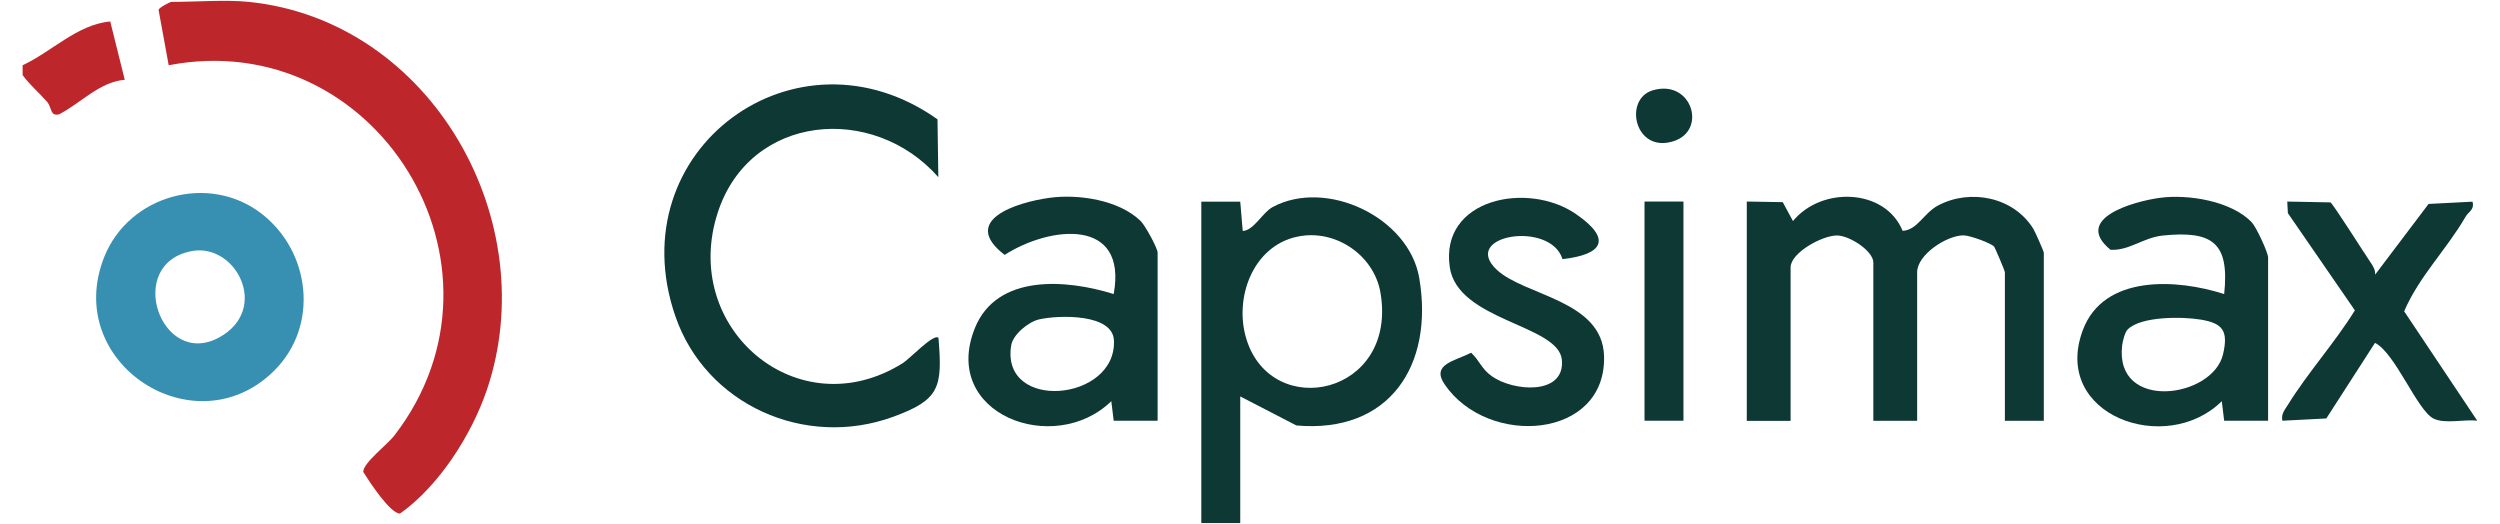 <?xml version="1.0" encoding="UTF-8"?>
<svg id="Layer_1" xmlns="http://www.w3.org/2000/svg" version="1.1" viewBox="0 0 210 44">
  <!-- Generator: Adobe Illustrator 29.0.1, SVG Export Plug-In . SVG Version: 2.1.0 Build 192)  -->
  <path d="M1.9,5.48c2.46-1.14,4.56-3.41,7.36-3.68l1.22,4.9c-2.12.18-3.69,1.96-5.51,2.9-.78.2-.6-.57-1.01-1.04-.66-.76-1.46-1.43-2.06-2.25v-.82Z" fill="#bd272b"/>
  <path d="M20.92.16c15.32,1.58,24.82,18.41,19.96,32.64-1.29,3.76-4.02,8.04-7.28,10.34-.83,0-2.57-2.68-3.09-3.5,0-.77,2.03-2.28,2.65-3.1,10.91-14.23-1.59-34.41-18.99-31.06l-.85-4.65c.03-.2.99-.67,1.05-.67,2.06,0,4.57-.2,6.55,0Z" fill="#bd272b"/>
  <path d="M146.73,16.93l3.02.05.86,1.59c2.39-2.93,7.75-2.75,9.21.82,1.24-.06,1.77-1.49,2.98-2.13,2.71-1.44,6.37-.71,8.01,1.98.15.25.87,1.88.87,1.99v14.12h-3.27v-12.48c0-.12-.83-2.08-.91-2.16-.3-.31-2.05-.94-2.57-.94-1.4,0-3.89,1.62-3.89,3.1v12.48h-3.68v-13.3c0-.96-1.99-2.27-3.06-2.27-1.25,0-3.89,1.46-3.89,2.68v12.89h-3.68v-18.41Z" fill="#0d3834"/>
  <path d="M78.75,10.04l.07,4.84c-5.48-6.22-15.81-5.32-18.52,2.95-3.2,9.76,6.75,18.19,15.54,12.67.59-.37,2.61-2.53,2.99-2.12.35,4.17.11,5.2-3.8,6.63-7.41,2.71-15.74-1.01-18.3-8.45-4.82-13.99,10.19-24.96,22.04-16.52Z" fill="#0d3834"/>
  <path d="M104.18,33.3v10.64h-3.27v-27h3.27s.21,2.46.21,2.46c.9-.02,1.66-1.54,2.5-2,4.5-2.44,11.47.84,12.33,5.97,1.24,7.34-2.52,13.06-10.32,12.37l-4.72-2.44ZM108.97,19.88c-3.76.8-5.33,5.19-4.27,8.61,2.14,6.92,12.72,4.69,11.26-3.9-.54-3.17-3.81-5.39-6.98-4.71Z" fill="#0d3834"/>
  <path d="M23.05,31.12c-6.64,6.63-17.88-.62-14.28-9.57,2.08-5.16,8.77-7.02,13.19-3.61,4.12,3.18,4.87,9.4,1.09,13.18ZM16.11,21.09c-5.7,1.07-2.57,9.94,2.31,7.25,4.29-2.37,1.4-7.94-2.31-7.25Z" fill="#3790b1"/>
  <path d="M97.23,35.34h-3.68s-.2-1.64-.2-1.64c-4.81,4.68-14.37,1.08-11.46-6.14,1.85-4.58,7.7-4.1,11.66-2.86,1.18-6.46-5.35-5.73-9.16-3.29-3.77-2.89.96-4.4,3.74-4.79,2.44-.34,5.86.17,7.68,1.94.4.39,1.43,2.3,1.43,2.66v14.12ZM87.28,26.83c-.88.2-2.19,1.26-2.34,2.18-.91,5.6,8.87,4.73,8.63-.42-.1-2.25-4.59-2.14-6.3-1.76Z" fill="#0d3834"/>
  <path d="M190.51,35.34h-3.68s-.2-1.64-.2-1.64c-4.69,4.64-14.32,1.18-11.68-5.95,1.75-4.73,7.94-4.32,11.88-3.05.46-4.32-.98-5.33-5.12-4.92-1.7.17-2.83,1.29-4.43,1.2-3.18-2.61,1.89-4.05,4.13-4.36,2.39-.33,6.06.27,7.75,2.07.38.41,1.36,2.53,1.36,2.94v13.71ZM178.74,27.66c-.26.25-.43.98-.48,1.36-.65,5.57,7.63,4.45,8.48.72.44-1.91.01-2.58-1.86-2.89-1.52-.26-5.03-.3-6.15.82Z" fill="#0d3834"/>
  <path d="M131.25,21.77c-1.01-3.29-8.66-2.01-5.5.91,2.35,2.17,8.84,2.54,8.99,7.21.22,7.01-9.75,7.73-13.39,2.4-1.16-1.7.86-1.96,2.23-2.66.71.67.86,1.35,1.73,1.97,1.81,1.29,6.15,1.63,5.89-1.36-.26-2.98-8.76-3.27-9.42-7.8-.84-5.77,6.57-7.24,10.6-4.46,3.04,2.09,2.31,3.4-1.14,3.79Z" fill="#0d3834"/>
  <path d="M195.76,17c.25.17,2.83,4.26,3.36,5.03.21.31.42.64.39,1.04l4.49-5.94,3.69-.19c.18.69-.33.83-.58,1.26-1.58,2.74-3.93,5.05-5.16,7.95l6.14,9.19c-1.09-.14-2.73.3-3.69-.19-1.37-.71-3.2-5.5-4.9-6.35l-4.09,6.35-3.69.19c-.12-.58.2-.91.48-1.36,1.65-2.67,3.94-5.21,5.61-7.91l-5.63-8.17-.05-.97,3.61.07Z" fill="#0d3834"/>
  <rect x="138.14" y="16.93" width="3.27" height="18.41" fill="#0d3834"/>
  <path d="M138.82,7.59c3.27-.98,4.61,3.33,1.79,4.26-3.29,1.09-4.27-3.51-1.79-4.26Z" fill="#0d3834"/>
</svg>